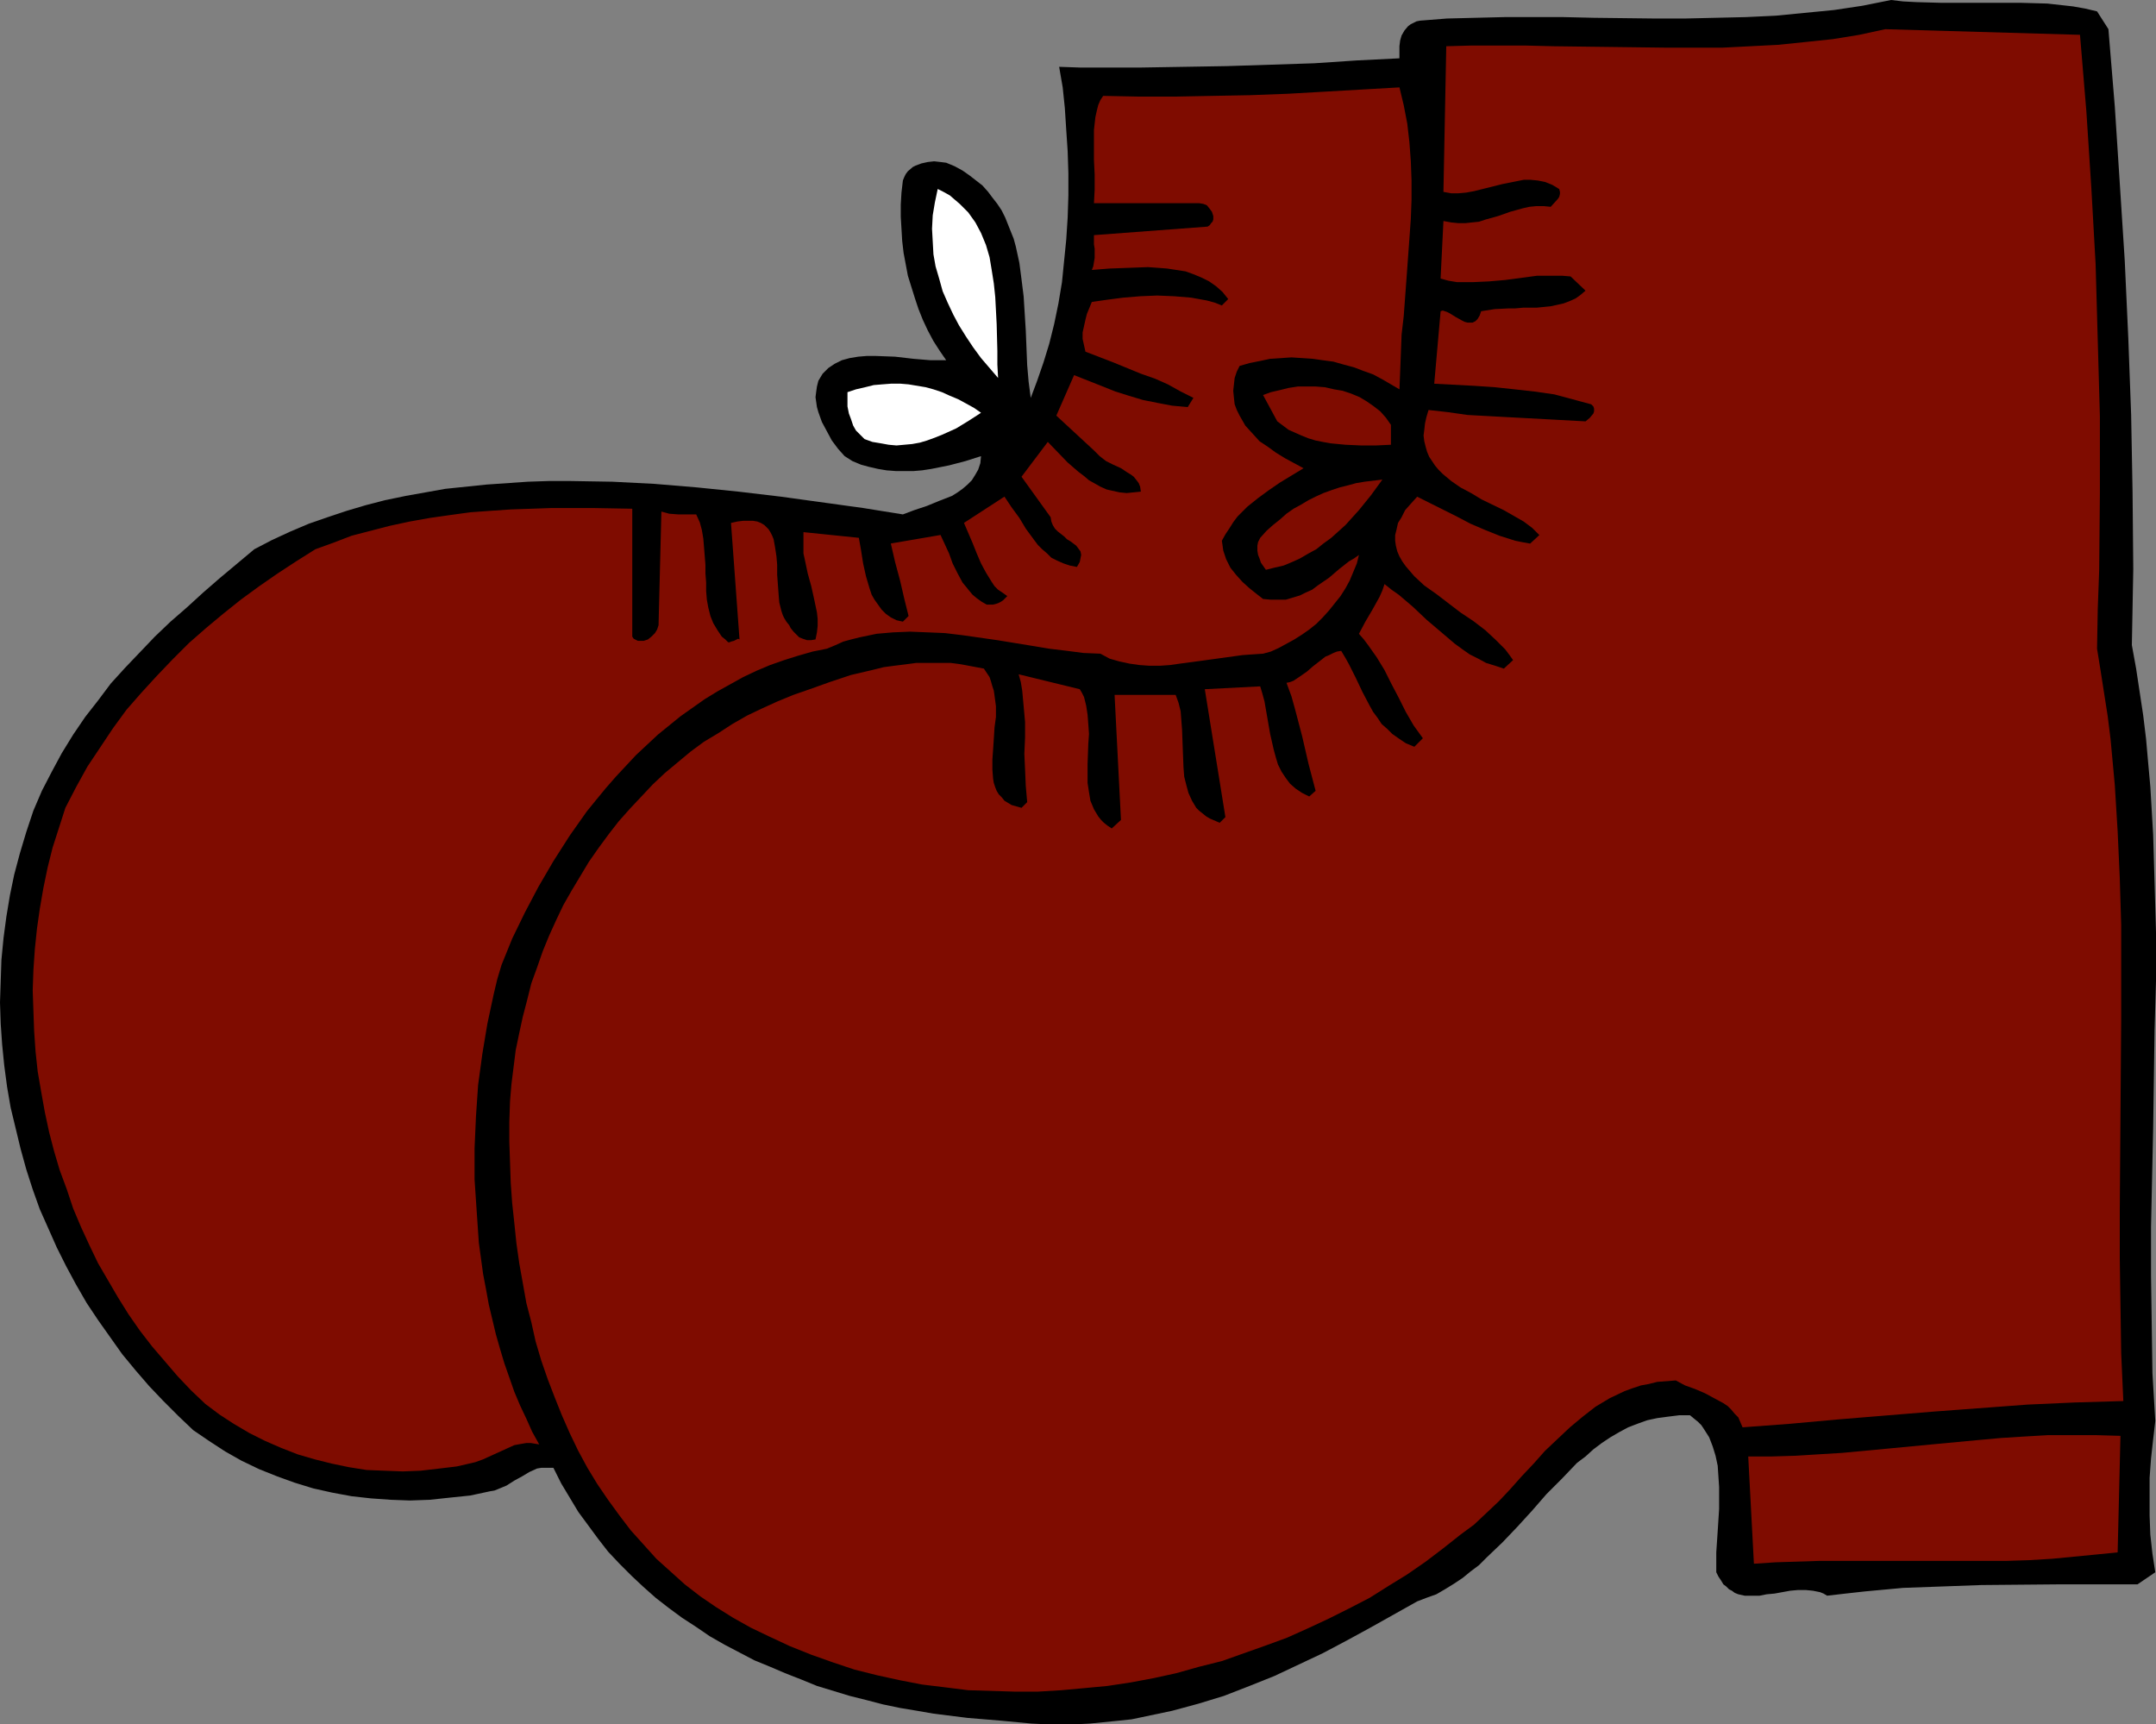<?xml version="1.0" encoding="UTF-8" standalone="no"?>
<svg
   version="1.0"
   width="129.766mm"
   height="103.779mm"
   id="svg8"
   sodipodi:docname="Boots 05.wmf"
   xmlns:inkscape="http://www.inkscape.org/namespaces/inkscape"
   xmlns:sodipodi="http://sodipodi.sourceforge.net/DTD/sodipodi-0.dtd"
   xmlns="http://www.w3.org/2000/svg"
   xmlns:svg="http://www.w3.org/2000/svg">
  <rect width="100%" height="100%" fill="#808080" stroke="none"/>
  <sodipodi:namedview
     id="namedview8"
     pagecolor="#ffffff"
     bordercolor="#000000"
     borderopacity="0.25"
     inkscape:showpageshadow="2"
     inkscape:pageopacity="0.0"
     inkscape:pagecheckerboard="0"
     inkscape:deskcolor="#d1d1d1"
     inkscape:document-units="mm" />
  <defs
     id="defs1">
    <pattern
       id="WMFhbasepattern"
       patternUnits="userSpaceOnUse"
       width="6"
       height="6"
       x="0"
       y="0" />
  </defs>
  <path
     style="fill:#000000;fill-opacity:1;fill-rule:evenodd;stroke:none"
     d="m 477.043,2.586 2.586,4.04 1.454,17.616 1.131,17.454 1.131,17.616 0.808,17.616 0.646,17.454 0.323,17.616 0.162,17.454 -0.162,8.727 -0.162,8.565 0.97,5.333 0.808,5.333 0.808,5.333 0.646,5.333 0.485,5.495 0.485,5.333 0.646,10.99 0.323,10.99 0.323,11.151 v 11.151 l -0.323,11.151 -0.323,22.464 -0.485,22.303 v 11.151 l 0.162,11.151 0.162,10.99 0.646,10.828 -0.485,4.202 -0.485,4.364 -0.323,4.364 v 4.202 4.364 l 0.162,4.364 0.485,4.364 0.646,4.202 -4.04,2.747 h -8.726 -8.888 l -17.938,0.162 -8.888,0.323 -8.888,0.323 -8.726,0.808 -4.363,0.485 -4.202,0.485 -0.808,-0.485 -0.808,-0.323 -1.616,-0.323 -1.616,-0.162 h -1.778 l -1.778,0.162 -3.555,0.646 -1.778,0.162 -1.616,0.323 h -1.778 -1.616 l -1.454,-0.323 -0.808,-0.323 -0.646,-0.485 -0.646,-0.323 -0.646,-0.646 -0.646,-0.485 -0.485,-0.808 -0.646,-0.97 -0.485,-0.97 v -2.101 -2.424 l 0.323,-4.848 0.323,-5.01 v -2.586 -2.424 l -0.162,-2.424 -0.162,-2.424 -0.485,-2.263 -0.646,-2.101 -0.808,-2.101 -1.131,-1.778 -0.646,-0.97 -0.808,-0.808 -0.808,-0.646 -0.97,-0.808 h -2.424 l -2.586,0.323 -2.424,0.323 -2.262,0.485 -2.262,0.808 -2.101,0.808 -2.101,1.131 -1.939,1.131 -1.939,1.293 -1.939,1.455 -1.778,1.616 -1.939,1.455 -3.394,3.555 -3.555,3.555 -3.232,3.717 -3.394,3.717 -3.394,3.555 -3.555,3.394 -1.778,1.778 -1.939,1.455 -1.778,1.455 -1.939,1.293 -2.101,1.293 -1.939,1.131 -2.262,0.808 -2.101,0.808 -10.666,5.98 -5.333,2.909 -5.494,2.909 -5.494,2.586 -5.494,2.586 -5.656,2.263 -5.818,2.263 -5.818,1.778 -5.979,1.616 -3.07,0.646 -3.07,0.646 -3.07,0.646 -3.07,0.323 -3.232,0.323 -3.232,0.323 -3.232,0.162 h -6.626 l -3.394,-0.162 -3.394,-0.323 -3.394,-0.323 -3.878,-0.323 -3.878,-0.323 -3.878,-0.485 -3.878,-0.485 -3.717,-0.646 -3.878,-0.646 -3.878,-0.808 -3.717,-0.97 -3.878,-0.97 -3.717,-1.131 -3.717,-1.131 -3.555,-1.455 -3.717,-1.455 -3.394,-1.455 -3.555,-1.455 -3.394,-1.778 -3.394,-1.778 -3.394,-1.939 -3.07,-2.101 -3.232,-2.101 -3.07,-2.263 -2.909,-2.263 -2.909,-2.586 -2.586,-2.424 -2.747,-2.747 -2.586,-2.747 -2.262,-2.909 -2.262,-3.071 -2.262,-3.071 -1.939,-3.232 -1.939,-3.232 -1.778,-3.555 h -0.97 -0.808 -0.97 l -0.97,0.162 -1.778,0.808 -1.616,0.97 -1.778,0.97 -1.778,1.131 -1.939,0.808 -0.808,0.323 -0.97,0.162 -4.525,0.97 -4.686,0.485 -4.525,0.485 -4.525,0.162 -4.363,-0.162 -4.525,-0.323 -4.363,-0.485 -4.363,-0.808 -4.363,-0.97 -4.202,-1.293 -4.04,-1.455 -4.04,-1.616 -4.04,-1.939 -3.717,-2.101 -3.717,-2.424 -3.555,-2.424 -3.394,-3.232 -3.394,-3.394 -3.232,-3.394 -3.07,-3.555 -3.07,-3.717 -2.747,-3.879 -2.747,-3.879 -2.586,-3.879 -2.424,-4.202 -2.262,-4.202 -2.101,-4.202 -1.939,-4.364 L 9.05,275.065 7.434,270.54 5.979,266.015 4.686,261.328 3.555,256.641 2.424,251.954 1.616,247.268 0.97,242.419 0.485,237.571 0.162,232.884 0,228.036 l 0.162,-4.848 0.162,-4.848 0.485,-5.01 0.646,-4.848 0.808,-4.848 0.97,-4.687 1.293,-4.848 1.454,-4.848 1.616,-4.848 1.939,-4.525 2.262,-4.364 2.262,-4.202 2.586,-4.202 2.747,-4.04 2.909,-3.717 2.909,-3.879 3.232,-3.555 3.394,-3.555 3.394,-3.555 3.555,-3.394 3.717,-3.232 3.717,-3.394 3.717,-3.232 7.918,-6.626 4.04,-2.101 4.202,-1.939 4.202,-1.778 4.202,-1.455 4.363,-1.455 4.363,-1.293 4.363,-1.131 4.686,-0.97 4.525,-0.808 4.525,-0.808 4.686,-0.485 4.686,-0.485 4.686,-0.323 4.686,-0.323 4.848,-0.162 h 4.686 l 9.696,0.162 9.534,0.485 9.696,0.808 9.534,0.97 9.534,1.131 9.373,1.293 9.373,1.293 9.05,1.455 2.586,-0.97 2.909,-0.97 2.747,-1.131 2.909,-1.131 1.293,-0.808 1.131,-0.808 1.131,-0.97 0.97,-0.97 0.808,-1.293 0.646,-1.131 0.485,-1.455 0.162,-1.616 -3.555,1.131 -3.717,0.97 -4.04,0.808 -2.101,0.323 -1.939,0.162 h -2.101 -1.939 l -2.101,-0.162 -1.939,-0.323 -2.101,-0.485 -1.778,-0.485 -1.939,-0.808 -1.778,-1.131 -1.454,-1.616 -1.454,-1.939 -1.131,-2.101 -1.131,-2.101 -0.808,-2.263 -0.323,-1.131 -0.162,-1.131 -0.162,-1.131 0.162,-1.293 0.162,-1.131 0.323,-1.293 0.485,-0.808 0.485,-0.808 0.646,-0.646 0.646,-0.646 1.454,-0.97 1.616,-0.808 1.778,-0.485 1.939,-0.323 1.939,-0.162 h 2.101 l 4.363,0.162 4.202,0.485 1.939,0.162 1.939,0.162 h 1.939 1.616 l -1.454,-2.101 -1.454,-2.263 -1.293,-2.424 -1.131,-2.424 -0.97,-2.424 -0.808,-2.424 -0.808,-2.586 -0.808,-2.586 -0.485,-2.586 -0.485,-2.586 -0.323,-2.747 -0.162,-2.747 -0.162,-2.747 v -2.747 l 0.162,-2.747 0.323,-2.747 0.323,-0.808 0.323,-0.646 0.485,-0.646 1.131,-0.97 0.646,-0.323 1.293,-0.485 1.454,-0.323 1.454,-0.162 1.454,0.162 1.293,0.162 1.939,0.808 1.778,0.97 1.616,1.131 1.454,1.131 1.454,1.131 1.293,1.455 0.97,1.293 1.131,1.455 0.97,1.455 0.808,1.616 0.646,1.616 0.646,1.616 0.646,1.616 0.485,1.778 0.808,3.717 0.485,3.717 0.485,3.879 0.485,7.757 0.323,7.919 0.323,3.717 0.485,3.717 1.454,-3.879 1.454,-4.202 1.293,-4.202 1.131,-4.525 0.97,-4.687 0.808,-4.848 0.485,-4.848 0.485,-4.848 0.323,-5.01 0.162,-5.01 v -5.01 l -0.162,-5.01 -0.323,-4.848 -0.323,-5.01 -0.485,-4.687 -0.808,-4.687 4.686,0.162 h 14.059 l 9.696,-0.162 9.696,-0.162 10.019,-0.323 9.858,-0.323 9.696,-0.646 9.696,-0.485 v -1.293 -1.455 l 0.162,-1.293 0.323,-1.131 0.646,-1.131 0.808,-0.97 0.646,-0.485 0.646,-0.323 0.646,-0.323 0.808,-0.162 6.141,-0.485 6.464,-0.162 6.626,-0.162 h 6.626 6.787 l 6.949,0.162 13.736,0.162 h 6.949 l 6.949,-0.162 6.949,-0.162 6.787,-0.323 6.626,-0.646 6.626,-0.646 6.464,-0.97 L 430.179,0 l 2.747,0.323 3.07,0.162 5.818,0.162 h 5.979 12.12 l 5.818,0.162 2.909,0.323 2.909,0.323 2.747,0.485 z"
     id="path1" />
  <path
     style="fill:#7f0c00;fill-opacity:1;fill-rule:evenodd;stroke:none"
     d="m 473.164,7.919 1.454,17.454 1.131,17.454 0.97,17.293 0.485,17.293 0.485,17.293 v 17.454 l -0.162,17.616 -0.323,8.727 -0.162,9.05 0.808,5.01 0.808,5.172 0.808,5.172 0.646,5.172 0.97,10.505 0.646,10.505 0.485,10.666 0.323,10.666 v 10.666 10.828 l -0.323,43.474 v 10.828 l 0.162,10.828 0.162,10.828 0.485,10.828 -10.989,0.323 -10.827,0.485 -10.827,0.808 -10.827,0.808 -21.654,1.778 -10.666,0.97 -10.827,0.808 -0.485,-1.131 -0.485,-1.131 -0.808,-0.808 -0.808,-0.97 -0.808,-0.808 -0.97,-0.646 -2.101,-1.131 -2.101,-1.131 -2.262,-0.97 -2.262,-0.808 -2.101,-1.131 -2.101,0.162 -2.101,0.162 -1.939,0.485 -1.778,0.323 -1.939,0.646 -1.778,0.646 -3.394,1.616 -3.232,1.939 -2.909,2.263 -2.909,2.424 -2.747,2.586 -2.909,2.747 -2.586,2.909 -2.747,2.909 -2.586,2.909 -2.586,2.747 -2.909,2.747 -2.747,2.586 -3.07,2.263 -3.878,3.071 -4.04,3.071 -4.202,2.909 -4.202,2.586 -4.363,2.747 -4.686,2.424 -4.525,2.263 -4.848,2.263 -4.686,2.101 -4.848,1.778 -5.01,1.778 -5.01,1.778 -5.171,1.293 -5.171,1.455 -5.171,1.131 -5.171,0.97 -5.333,0.808 -5.171,0.485 -5.333,0.485 -5.333,0.323 h -5.171 l -5.333,-0.162 -5.333,-0.162 -5.171,-0.646 -5.333,-0.646 -5.01,-0.97 -5.171,-1.131 -5.171,-1.293 -4.848,-1.616 -5.01,-1.778 -4.848,-1.939 -4.848,-2.263 -4.04,-1.939 -4.04,-2.263 -3.878,-2.424 -3.555,-2.424 -3.555,-2.747 -3.232,-2.909 -3.232,-2.909 -2.909,-3.232 -2.909,-3.232 -2.586,-3.394 -2.586,-3.555 -2.424,-3.555 -2.262,-3.717 -2.101,-3.879 -1.939,-4.04 -1.778,-4.04 -1.616,-4.04 -1.616,-4.202 -1.454,-4.202 -1.293,-4.364 -0.97,-4.364 -1.131,-4.364 -0.808,-4.525 -0.808,-4.525 -0.646,-4.525 -0.485,-4.687 -0.485,-4.525 -0.323,-4.525 -0.162,-4.687 -0.162,-4.687 v -4.525 l 0.162,-4.687 0.323,-3.879 0.485,-3.879 0.485,-3.879 0.808,-3.879 0.808,-3.717 0.97,-3.717 0.97,-3.879 1.293,-3.555 1.293,-3.717 1.454,-3.555 1.616,-3.555 1.616,-3.394 1.939,-3.394 1.939,-3.232 1.939,-3.232 2.262,-3.232 2.262,-3.071 2.262,-2.909 2.586,-2.909 2.586,-2.747 2.586,-2.747 2.747,-2.586 2.909,-2.424 2.909,-2.424 3.07,-2.263 3.232,-1.939 3.232,-2.101 3.394,-1.939 3.394,-1.616 3.555,-1.616 3.555,-1.455 3.717,-1.293 4.525,-1.616 4.848,-1.616 4.848,-1.131 2.586,-0.646 2.424,-0.323 2.586,-0.323 2.424,-0.323 h 2.586 2.586 2.586 l 2.424,0.323 2.586,0.485 2.586,0.485 0.646,0.97 0.646,0.97 0.323,0.97 0.323,1.131 0.323,0.97 0.162,1.131 0.323,2.424 v 2.424 l -0.323,2.424 -0.162,2.586 -0.162,2.424 -0.162,2.263 v 2.263 l 0.162,2.101 0.162,0.97 0.323,0.97 0.323,0.808 0.485,0.808 0.646,0.646 0.646,0.808 0.808,0.485 0.808,0.485 1.131,0.323 1.131,0.323 1.293,-1.293 -0.323,-3.717 -0.162,-3.717 -0.162,-3.555 0.162,-3.717 v -3.555 l -0.323,-3.555 -0.323,-3.555 -0.323,-1.939 -0.485,-1.778 13.898,3.394 0.485,0.808 0.485,0.97 0.485,1.939 0.323,2.101 0.162,2.101 0.162,2.263 -0.162,2.263 -0.162,4.525 v 2.263 2.101 l 0.323,2.101 0.323,1.939 0.808,1.939 0.485,0.808 0.485,0.808 0.646,0.808 0.646,0.646 0.808,0.646 0.97,0.646 2.101,-1.939 -1.454,-28.444 h 13.898 l 0.646,1.778 0.485,1.939 0.162,2.101 0.162,2.101 0.162,4.364 0.162,4.202 0.162,2.101 0.485,1.939 0.485,1.778 0.808,1.778 0.485,0.808 0.485,0.808 0.646,0.646 0.808,0.646 0.808,0.646 0.808,0.485 1.131,0.485 1.131,0.485 1.293,-1.293 -4.686,-29.09 12.605,-0.646 0.485,1.616 0.485,1.778 0.646,3.717 0.646,3.717 0.808,3.555 0.485,1.778 0.485,1.616 0.808,1.616 0.97,1.455 0.97,1.293 1.293,1.131 1.454,0.97 1.616,0.808 1.454,-1.293 -1.616,-6.141 -1.454,-6.303 -1.616,-6.141 -0.808,-2.909 -1.131,-3.071 0.808,-0.162 0.808,-0.323 1.454,-0.97 1.616,-1.131 1.293,-1.131 1.454,-1.131 1.454,-1.131 0.808,-0.323 0.97,-0.485 0.808,-0.323 0.97,-0.162 0.97,1.616 0.808,1.455 1.616,3.232 1.454,3.071 1.616,3.071 0.808,1.455 0.97,1.293 0.97,1.455 1.293,1.131 1.131,1.131 1.616,1.131 1.454,0.97 1.939,0.808 1.939,-1.939 -2.101,-2.909 -1.778,-3.071 -1.616,-3.232 -1.616,-3.071 -1.616,-3.232 -1.778,-2.909 -1.939,-2.747 -0.97,-1.293 -1.131,-1.293 1.454,-2.747 1.616,-2.747 1.616,-2.909 0.646,-1.455 0.485,-1.455 1.616,1.293 1.616,1.131 3.232,2.747 3.07,2.909 3.232,2.747 3.232,2.747 1.778,1.293 1.616,1.131 1.939,0.97 1.778,0.97 2.101,0.646 1.939,0.646 2.101,-1.939 -0.808,-1.131 -0.97,-1.293 -0.97,-0.97 -1.131,-1.131 -2.424,-2.263 -2.747,-2.101 -2.909,-1.939 -2.747,-2.101 -2.747,-2.101 -2.747,-1.939 -2.262,-2.101 -0.97,-1.131 -0.97,-1.131 -0.808,-1.131 -0.646,-1.131 -0.485,-1.131 -0.323,-1.293 -0.162,-1.131 v -1.293 l 0.323,-1.293 0.323,-1.455 0.808,-1.293 0.808,-1.616 1.293,-1.455 1.454,-1.616 2.909,1.455 6.141,3.071 3.07,1.616 3.394,1.455 3.232,1.293 3.555,1.131 1.616,0.323 1.778,0.323 2.101,-1.939 -0.808,-0.808 -0.808,-0.808 -1.939,-1.455 -2.262,-1.293 -2.262,-1.293 -5.01,-2.424 -2.424,-1.455 -2.424,-1.293 -2.101,-1.455 -1.939,-1.616 -0.97,-0.97 -0.808,-0.97 -0.646,-0.97 -0.646,-0.97 -0.485,-1.131 -0.323,-1.131 -0.323,-1.293 -0.162,-1.293 0.162,-1.293 0.162,-1.455 0.323,-1.455 0.485,-1.616 4.363,0.485 4.525,0.646 8.888,0.485 9.05,0.485 8.888,0.485 0.97,-0.808 0.808,-0.97 0.162,-0.485 v -0.646 l -0.162,-0.485 -0.485,-0.485 -4.202,-1.131 -4.202,-1.131 -4.525,-0.646 -4.363,-0.485 -4.525,-0.485 -4.686,-0.323 -9.211,-0.485 1.454,-16.485 0.485,-0.162 0.485,0.162 0.485,0.162 0.646,0.323 1.293,0.808 1.454,0.808 0.646,0.323 0.646,0.162 h 0.646 0.485 l 0.646,-0.323 0.485,-0.485 0.485,-0.808 0.323,-0.97 3.07,-0.485 3.232,-0.162 h 1.454 l 1.778,-0.162 h 3.07 l 3.232,-0.323 1.454,-0.323 1.454,-0.323 1.293,-0.485 1.454,-0.646 1.131,-0.808 1.131,-0.97 -3.394,-3.232 -1.939,-0.162 h -1.939 -3.717 l -7.272,0.97 -3.717,0.323 -3.555,0.162 h -1.939 -1.778 l -1.939,-0.323 -1.778,-0.485 0.646,-13.091 1.778,0.323 1.616,0.162 h 1.616 l 1.454,-0.162 1.616,-0.162 1.454,-0.485 2.909,-0.808 2.747,-0.97 2.909,-0.808 1.454,-0.323 1.616,-0.162 h 1.616 l 1.616,0.162 1.616,-1.778 0.323,-0.485 0.162,-0.646 v -0.485 l -0.162,-0.646 -1.616,-0.97 -1.616,-0.646 -1.616,-0.323 -1.616,-0.162 h -1.616 l -1.616,0.323 -3.232,0.646 -3.232,0.808 -3.232,0.808 -1.778,0.323 -1.778,0.162 h -1.616 l -1.778,-0.323 0.646,-33.131 5.818,-0.162 h 5.979 6.141 l 6.302,0.162 12.766,0.162 12.928,0.162 h 6.464 6.464 l 6.302,-0.323 6.302,-0.323 6.302,-0.646 6.141,-0.646 5.979,-0.97 5.979,-1.293 z"
     id="path2" />
  <path
     style="fill:#7f0c00;fill-opacity:1;fill-rule:evenodd;stroke:none"
     d="m 318.352,19.878 0.97,4.04 0.808,4.202 0.485,4.202 0.323,4.364 0.162,4.364 v 4.364 l -0.162,4.364 -0.323,4.525 -0.646,8.889 -0.646,8.727 -0.485,4.202 -0.162,4.202 -0.162,4.202 -0.162,4.04 -1.939,-1.131 -1.939,-1.131 -2.101,-1.131 -2.262,-0.808 -2.101,-0.808 -2.424,-0.646 -2.262,-0.646 -2.424,-0.323 -2.262,-0.323 -2.424,-0.162 -2.424,-0.162 -2.424,0.162 -2.424,0.162 -2.262,0.485 -2.424,0.485 -2.262,0.646 -0.646,1.293 -0.485,1.455 -0.162,1.455 -0.162,1.455 0.162,1.616 0.162,1.455 0.485,1.293 0.646,1.293 1.293,2.263 1.616,1.778 1.616,1.778 1.939,1.293 1.778,1.293 2.101,1.293 4.202,2.263 -5.333,3.232 -2.586,1.778 -2.424,1.778 -2.424,1.939 -2.262,2.263 -0.97,1.293 -0.808,1.293 -0.97,1.455 -0.808,1.455 0.162,1.131 0.162,1.131 0.323,0.97 0.323,0.97 0.485,0.97 0.485,0.97 1.293,1.616 1.454,1.616 1.616,1.455 1.616,1.293 1.454,1.131 1.778,0.162 h 1.778 1.616 l 1.616,-0.485 1.616,-0.485 1.293,-0.646 1.454,-0.646 1.293,-0.97 2.586,-1.778 2.262,-1.939 2.262,-1.778 1.131,-0.646 1.131,-0.808 -0.485,1.939 -0.808,1.939 -0.808,1.939 -0.97,1.778 -1.131,1.778 -1.293,1.616 -1.293,1.616 -1.454,1.616 -1.454,1.455 -1.616,1.293 -1.616,1.131 -1.778,1.131 -1.778,0.97 -1.778,0.97 -1.778,0.808 -1.778,0.485 -2.424,0.162 -2.262,0.162 -4.686,0.646 -4.686,0.646 -4.848,0.646 -2.262,0.323 -2.262,0.162 h -2.424 l -2.262,-0.162 -2.262,-0.323 -2.262,-0.485 -2.262,-0.646 -2.101,-1.131 -3.878,-0.162 -3.717,-0.485 -4.04,-0.485 -3.878,-0.646 -7.918,-1.293 -7.918,-1.131 -4.04,-0.485 -3.878,-0.162 -4.04,-0.162 -3.878,0.162 -3.717,0.323 -3.878,0.808 -1.939,0.485 -1.778,0.485 -1.778,0.808 -1.939,0.808 -3.232,0.646 -3.394,0.97 -3.07,0.97 -3.232,1.131 -3.07,1.293 -3.07,1.455 -2.909,1.616 -2.909,1.616 -2.909,1.778 -2.747,1.939 -2.747,1.939 -2.586,2.101 -2.586,2.101 -2.424,2.263 -2.586,2.424 -2.262,2.424 -2.262,2.424 -2.262,2.586 -2.262,2.747 -2.101,2.586 -3.878,5.495 -3.717,5.818 -3.394,5.818 -3.07,5.818 -2.909,5.98 -2.424,5.98 -0.97,3.232 -0.808,3.394 -1.454,6.788 -1.131,6.788 -0.97,7.111 -0.485,7.111 -0.323,7.273 v 7.111 l 0.485,7.273 0.485,7.111 0.97,7.111 0.646,3.394 0.646,3.555 0.808,3.394 0.808,3.394 0.97,3.394 0.97,3.232 1.131,3.232 1.131,3.232 1.293,3.071 1.454,3.071 1.293,2.909 1.616,2.909 -0.97,-0.162 -0.97,-0.162 h -0.97 l -0.97,0.162 -1.778,0.323 -1.778,0.808 -3.555,1.616 -1.778,0.808 -1.778,0.646 -4.202,0.97 -4.04,0.485 -4.202,0.485 -4.04,0.162 -4.202,-0.162 -4.04,-0.162 -4.04,-0.646 -3.878,-0.808 -3.878,-0.97 -3.878,-1.131 -3.717,-1.455 -3.717,-1.616 -3.555,-1.778 -3.555,-2.101 -3.232,-2.101 -3.232,-2.424 -3.232,-3.071 -3.07,-3.232 -2.909,-3.394 -2.909,-3.394 -2.747,-3.555 -2.586,-3.717 -2.424,-3.879 -2.262,-3.879 -2.262,-3.879 -1.939,-4.04 -1.939,-4.202 -1.778,-4.202 -1.454,-4.364 -1.616,-4.364 -1.293,-4.364 -1.131,-4.364 -0.97,-4.525 -0.808,-4.525 -0.808,-4.687 -0.485,-4.525 -0.323,-4.687 -0.162,-4.525 -0.162,-4.687 0.162,-4.687 0.323,-4.687 0.485,-4.687 0.646,-4.525 0.808,-4.687 0.97,-4.687 1.131,-4.525 1.454,-4.525 1.454,-4.525 2.424,-4.687 2.586,-4.687 2.909,-4.364 2.909,-4.364 3.07,-4.202 3.394,-3.879 3.555,-3.879 3.555,-3.717 3.717,-3.717 3.878,-3.394 3.878,-3.232 4.04,-3.232 4.202,-3.071 4.202,-2.909 4.202,-2.747 4.363,-2.747 4.04,-1.455 4.202,-1.616 4.363,-1.131 4.363,-1.131 4.525,-0.97 4.525,-0.808 4.525,-0.646 4.686,-0.646 4.525,-0.323 4.686,-0.323 9.373,-0.323 h 9.211 l 9.05,0.162 v 29.09 l 0.323,0.485 0.97,0.485 h 0.485 0.808 l 0.97,-0.323 0.808,-0.646 0.808,-0.808 0.485,-0.808 0.323,-0.97 0.646,-25.858 1.778,0.485 2.101,0.162 h 4.04 l 0.808,1.778 0.485,1.778 0.323,1.939 0.162,1.939 0.323,4.04 v 1.939 l 0.162,2.101 v 1.939 l 0.162,1.939 0.323,1.778 0.485,1.939 0.646,1.616 0.97,1.616 0.97,1.455 0.808,0.646 0.646,0.646 h 0.323 l 0.323,-0.162 0.646,-0.162 0.646,-0.323 0.323,-0.162 0.323,0.162 -1.939,-26.505 1.454,-0.323 1.293,-0.162 h 1.293 0.97 l 0.97,0.162 0.808,0.323 0.808,0.485 0.485,0.485 0.485,0.485 0.485,0.808 0.323,0.646 0.323,0.808 0.323,1.778 0.323,2.101 0.162,1.939 v 2.263 l 0.323,4.364 0.162,1.939 0.485,1.939 0.323,0.97 0.323,0.646 0.485,0.808 0.646,0.808 0.323,0.646 0.646,0.808 0.646,0.646 0.646,0.646 0.808,0.323 0.97,0.323 h 0.97 l 0.97,-0.162 0.323,-1.616 0.162,-1.455 v -1.616 l -0.162,-1.455 -0.646,-3.071 -0.646,-2.909 -0.808,-2.909 -0.646,-3.071 -0.323,-1.455 v -1.616 -1.616 -1.616 l 12.605,1.293 0.485,2.747 0.485,3.071 0.646,2.909 0.808,2.747 0.485,1.455 0.646,1.131 0.808,1.131 0.808,1.131 0.97,0.97 1.131,0.808 1.293,0.646 1.454,0.323 1.293,-1.293 -0.97,-3.879 -0.97,-4.202 -1.131,-4.202 -0.97,-4.202 11.312,-1.939 1.939,4.202 0.808,2.263 1.131,2.263 1.131,2.101 0.808,0.97 0.646,0.808 0.808,0.97 0.97,0.808 1.131,0.808 1.131,0.646 h 0.808 0.646 l 0.646,-0.162 0.485,-0.162 0.646,-0.323 0.485,-0.323 0.97,-0.97 -1.131,-0.808 -0.97,-0.646 -0.808,-0.808 -0.646,-0.97 -1.293,-2.101 -1.131,-2.101 -0.97,-2.263 -0.97,-2.424 -0.97,-2.263 -0.97,-2.263 9.211,-5.98 1.616,2.424 1.778,2.424 1.454,2.424 1.778,2.424 0.97,1.293 0.97,0.97 1.131,0.97 0.97,0.97 1.293,0.646 1.454,0.646 1.454,0.485 1.616,0.323 0.646,-1.131 0.162,-0.808 0.162,-0.808 -0.162,-0.808 -0.485,-0.646 -0.485,-0.646 -1.293,-0.97 -0.808,-0.485 -0.646,-0.646 -1.454,-1.131 -0.646,-0.646 -0.485,-0.808 -0.323,-0.808 -0.162,-0.97 -6.626,-9.212 5.979,-7.919 4.525,4.687 2.424,2.101 1.293,0.97 1.131,0.97 1.454,0.808 1.131,0.646 1.454,0.646 1.454,0.323 1.454,0.323 1.616,0.162 1.616,-0.162 1.616,-0.162 -0.162,-1.131 -0.323,-0.808 -0.485,-0.646 -0.646,-0.808 -0.646,-0.485 -0.808,-0.485 -1.454,-0.97 -1.778,-0.808 -1.616,-0.808 -1.454,-1.131 -0.646,-0.646 -0.646,-0.646 -8.565,-7.919 4.04,-9.212 6.141,2.424 3.232,1.293 3.07,0.97 3.232,0.97 3.232,0.646 3.394,0.646 3.555,0.323 1.293,-2.101 -2.909,-1.455 -2.909,-1.616 -2.909,-1.293 -3.232,-1.131 -6.302,-2.586 -6.302,-2.424 -0.323,-1.455 -0.323,-1.455 v -1.455 l 0.323,-1.455 0.323,-1.455 0.323,-1.293 1.131,-2.747 3.394,-0.485 3.717,-0.485 3.878,-0.323 3.878,-0.162 3.878,0.162 3.878,0.323 1.778,0.323 1.778,0.323 1.778,0.485 1.616,0.646 1.454,-1.455 -1.293,-1.616 -1.454,-1.293 -1.616,-1.131 -1.616,-0.808 -1.939,-0.808 -1.778,-0.646 -2.101,-0.323 -2.101,-0.323 -2.101,-0.162 -2.262,-0.162 -4.363,0.162 -4.363,0.162 -4.04,0.323 0.323,-0.808 0.162,-0.97 0.162,-0.97 v -2.101 l -0.162,-0.97 v -2.101 l 25.856,-1.939 0.485,-0.323 0.323,-0.485 0.323,-0.323 0.162,-0.485 v -0.808 l -0.323,-0.97 -0.485,-0.646 -0.646,-0.808 -0.808,-0.323 -0.97,-0.162 h -23.917 l 0.162,-3.071 v -3.394 l -0.162,-3.394 v -3.555 -3.232 l 0.162,-1.455 0.162,-1.455 0.323,-1.455 0.323,-1.293 0.485,-1.131 0.646,-0.97 8.08,0.162 h 8.403 l 8.403,-0.162 8.565,-0.162 8.565,-0.323 8.565,-0.485 8.403,-0.485 z"
     id="path3" />
  <path
     style="fill:#ffffff;fill-opacity:1;fill-rule:evenodd;stroke:none"
     d="m 227.048,85.978 -1.939,-2.263 -1.939,-2.263 -1.778,-2.424 -1.616,-2.424 -1.616,-2.586 -1.293,-2.424 -1.293,-2.747 -1.131,-2.586 -0.808,-2.909 -0.808,-2.747 -0.485,-2.747 -0.162,-2.909 -0.162,-2.909 0.162,-3.071 0.485,-2.909 0.646,-3.071 1.293,0.646 1.454,0.808 1.131,0.97 1.131,0.97 0.97,0.97 0.97,0.97 0.808,1.131 0.808,1.131 1.293,2.424 1.131,2.747 0.808,2.747 0.485,2.909 0.485,3.071 0.323,3.071 0.323,6.141 0.162,6.141 V 82.907 Z"
     id="path4" />
  <path
     style="fill:#ffffff;fill-opacity:1;fill-rule:evenodd;stroke:none"
     d="m 223.169,93.897 -2.747,1.778 -2.909,1.778 -3.232,1.455 -1.616,0.646 -1.778,0.646 -1.616,0.485 -1.778,0.323 -1.778,0.162 -1.778,0.162 -1.778,-0.162 -1.778,-0.323 -1.939,-0.323 -1.778,-0.646 -0.97,-0.97 -0.97,-0.97 -0.646,-1.131 -0.485,-1.455 -0.485,-1.293 -0.323,-1.616 v -1.616 -1.616 l 1.939,-0.646 2.101,-0.485 1.939,-0.485 1.939,-0.162 2.101,-0.162 h 1.939 l 1.939,0.162 1.939,0.323 1.939,0.323 1.778,0.485 1.939,0.646 1.778,0.808 1.939,0.808 1.778,0.97 1.778,0.97 z"
     id="path5" />
  <path
     style="fill:#7f0c00;fill-opacity:1;fill-rule:evenodd;stroke:none"
     d="m 316.412,96.644 v 4.525 l -3.394,0.162 h -3.394 l -3.555,-0.162 -3.394,-0.323 -1.778,-0.323 -1.616,-0.323 -1.616,-0.485 -1.616,-0.646 -1.454,-0.646 -1.454,-0.646 -1.293,-0.97 -1.293,-0.97 -3.232,-5.98 1.778,-0.646 2.101,-0.485 1.939,-0.485 2.101,-0.323 h 2.101 1.939 l 2.101,0.162 2.101,0.485 1.939,0.323 1.939,0.646 1.939,0.808 1.616,0.97 1.616,1.131 1.454,1.131 1.293,1.455 z"
     id="path6" />
  <path
     style="fill:#7f0c00;fill-opacity:1;fill-rule:evenodd;stroke:none"
     d="m 314.473,109.089 -2.586,3.555 -2.747,3.394 -3.07,3.394 -1.616,1.455 -1.616,1.455 -1.778,1.293 -1.616,1.293 -1.778,0.97 -1.939,1.131 -1.778,0.808 -1.939,0.808 -2.101,0.485 -1.939,0.485 -1.131,-1.616 -0.323,-0.97 -0.323,-0.808 -0.162,-0.97 v -1.131 l 0.162,-0.808 0.485,-0.97 1.454,-1.616 1.454,-1.293 1.616,-1.293 1.454,-1.293 1.616,-1.131 1.778,-0.97 1.616,-0.97 1.616,-0.808 1.778,-0.808 1.778,-0.646 1.939,-0.646 1.939,-0.485 1.778,-0.485 1.939,-0.323 z"
     id="path7" />
  <path
     style="fill:#7f0c00;fill-opacity:1;fill-rule:evenodd;stroke:none"
     d="m 481.729,353.124 -4.848,0.485 -5.01,0.485 -5.01,0.485 -5.333,0.323 -5.171,0.162 h -5.333 -10.666 -10.666 -10.666 -5.171 l -5.01,0.162 -5.01,0.162 -4.848,0.323 -1.293,-24.404 h 5.494 l 5.333,-0.162 5.171,-0.323 5.333,-0.323 10.342,-0.97 10.181,-0.97 10.342,-0.97 5.333,-0.485 5.171,-0.323 5.494,-0.323 h 5.333 5.494 l 5.656,0.162 z"
     id="path8" />
</svg>
